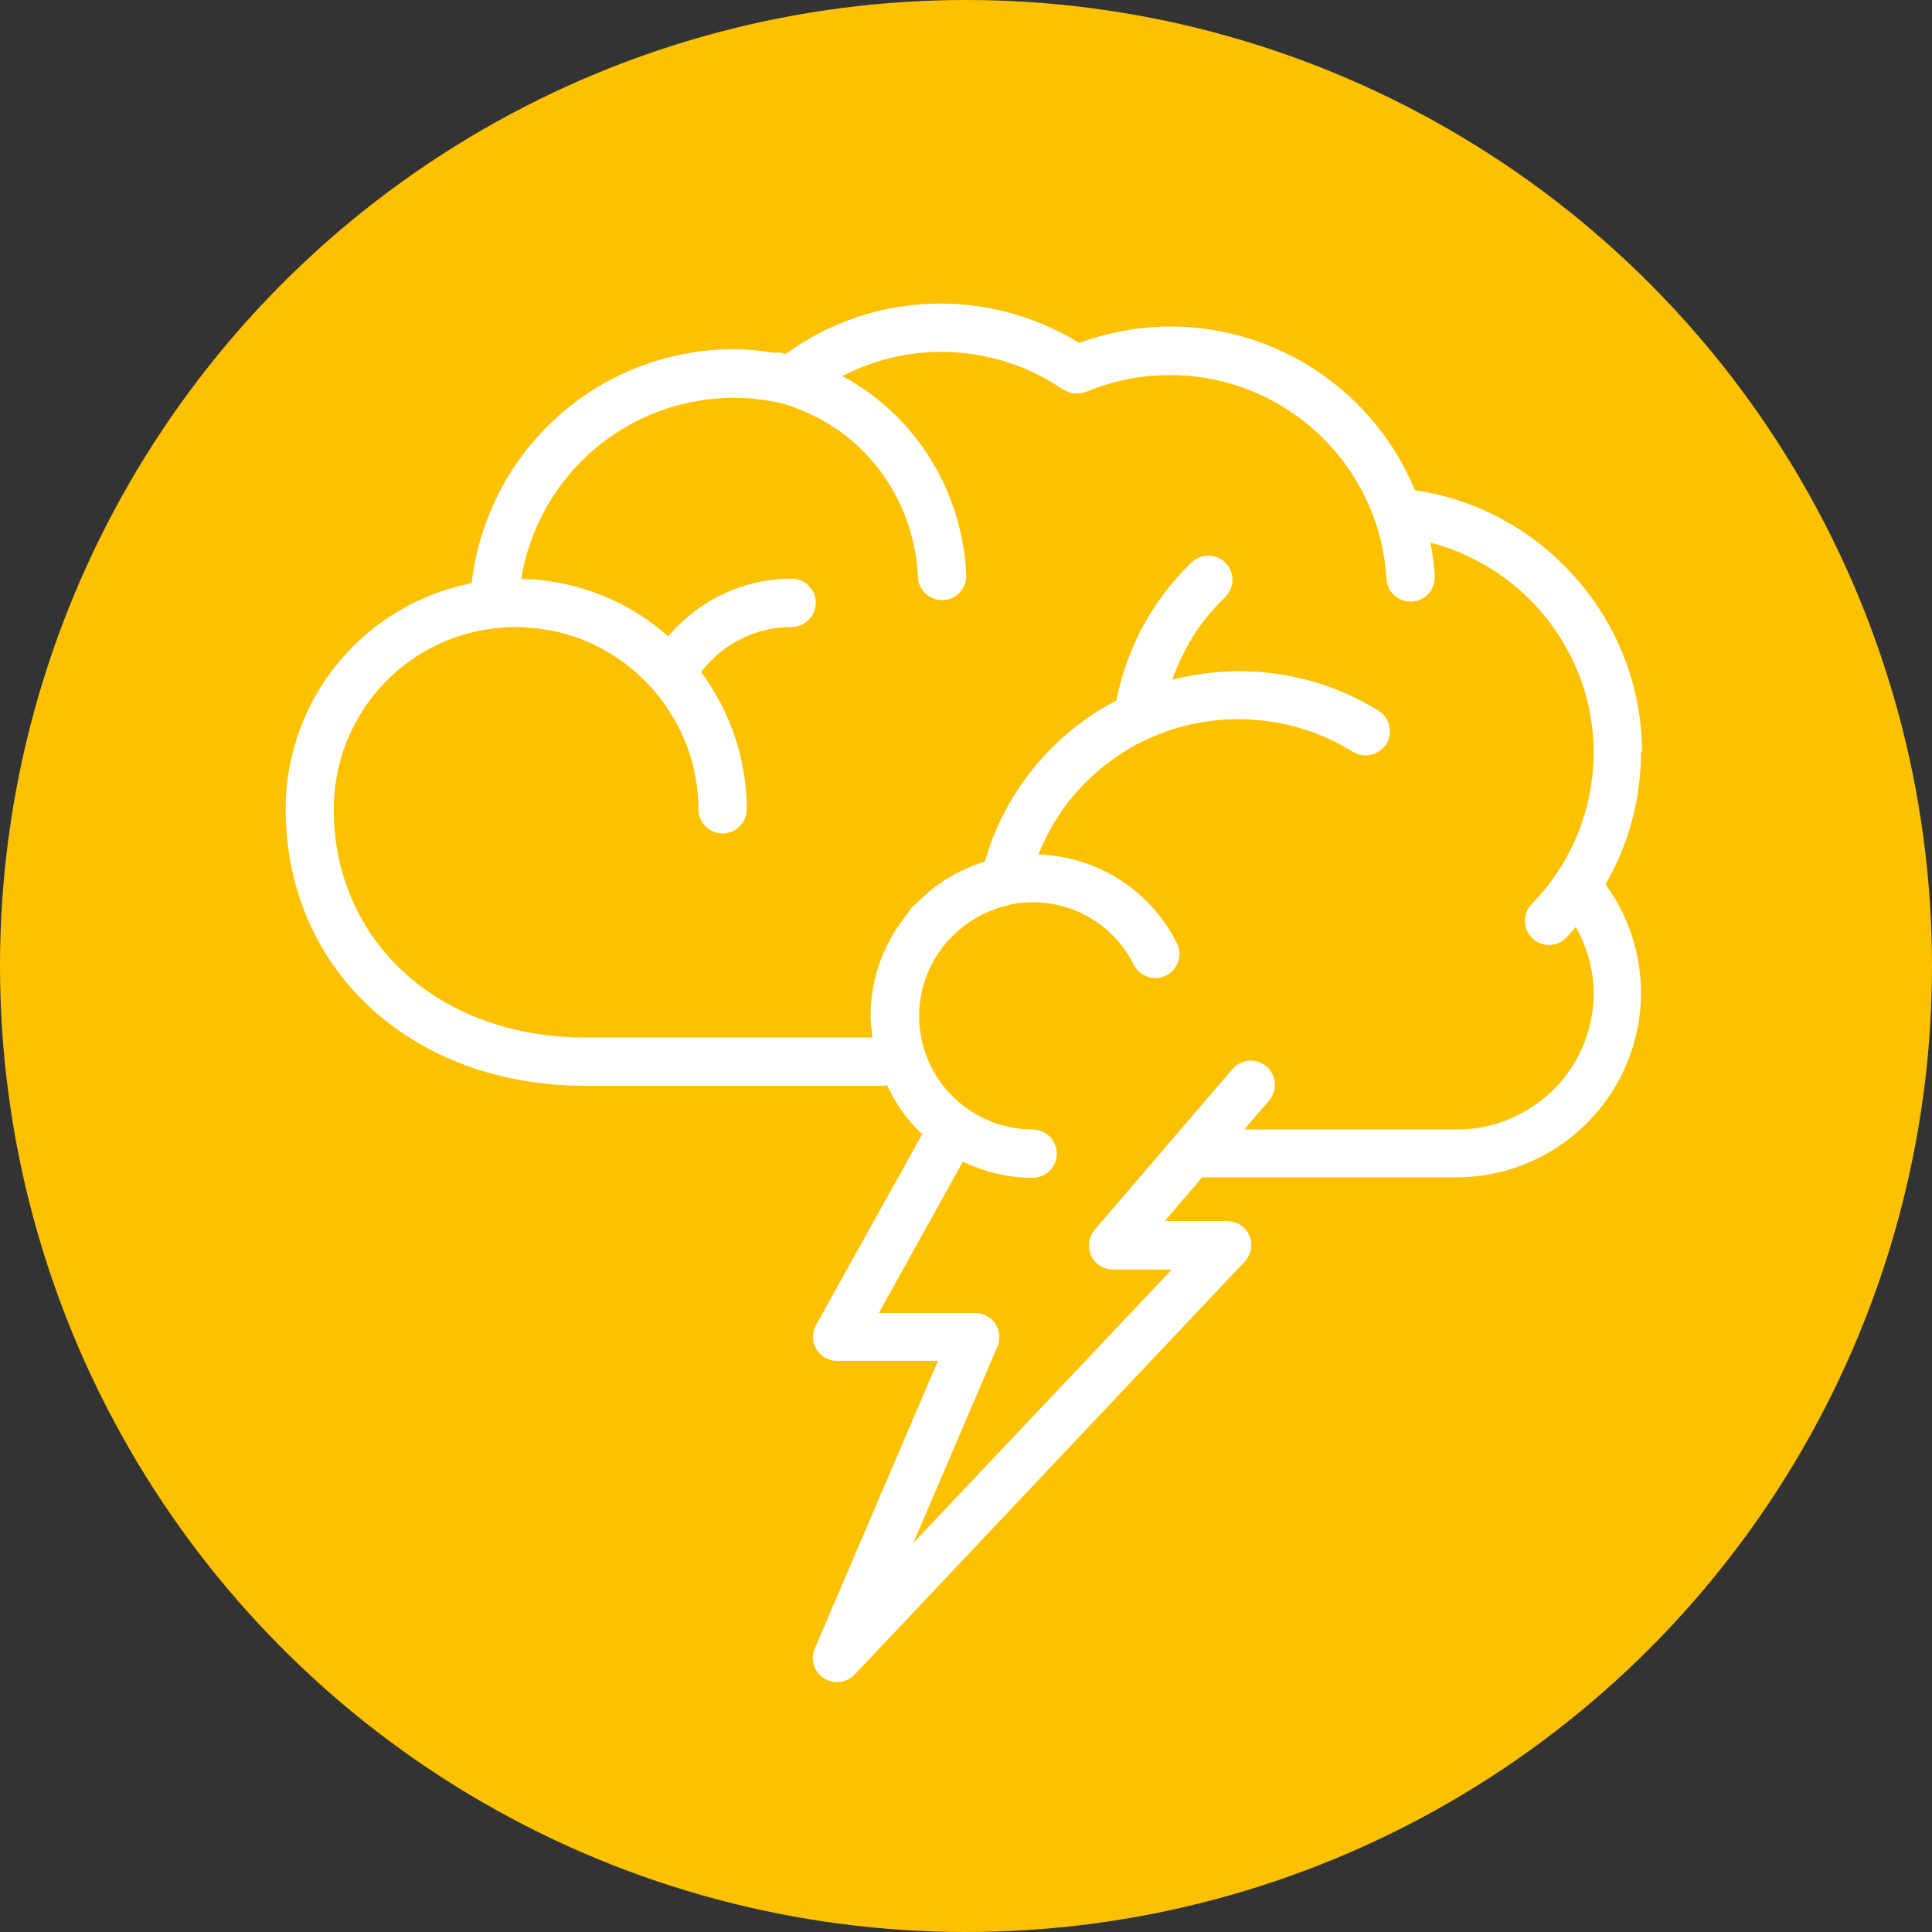 <?xml version="1.0" encoding="UTF-8"?><svg id="Layer_2" xmlns="http://www.w3.org/2000/svg" viewBox="0 0 80 80"><rect x="0" y="0" width="80" height="80" fill="#333333" stroke="none"/><defs><style>.cls-1{fill:#fff;}.cls-2{fill:#fcc201;}</style></defs><g id="icon-solution-ecosystems"><circle class="cls-2" cx="40" cy="40" r="40"/><path class="cls-1" d="m67.99,31.14c0-5.43-4.08-10.07-9.4-10.84-1.69-4.08-5.68-6.78-10.13-6.78-1.3,0-2.56.24-3.77.68-1.73-1.06-3.7-1.63-5.74-1.63-2.34,0-4.54.73-6.42,2.09-.04-.01-.08-.03-.12-.04-.12-.03-.24-.03-.36-.01-.55-.09-1.11-.15-1.64-.15-5.62,0-10.24,4.19-10.88,9.69-4.44.87-7.7,4.76-7.7,9.36,0,6.63,5.21,11.45,12.4,11.45h12.35c.05,0,.1-.02.15-.03.26.55.58,1.08.99,1.55,0,0,0,0,0,0,.15.17.31.33.47.48l-4.4,7.91c-.17.31-.17.69.01.99.18.31.51.49.86.49h4.18l-5.1,11.91c-.19.45-.04.96.37,1.23.17.11.36.16.55.16.27,0,.53-.11.73-.31l16.15-17.1c.27-.29.35-.72.19-1.08-.16-.37-.52-.6-.92-.6h-2.58l1.55-1.81s.02,0,.03,0h10.5c1.83,0,3.6-.66,4.99-1.86,0,0,0,0,0,0,1.68-1.46,2.65-3.56,2.65-5.78,0-1.62-.52-3.19-1.47-4.49.96-1.66,1.47-3.54,1.47-5.48Zm-3.96,14.25s0,0,0,0c-1.03.89-2.34,1.38-3.69,1.38h-8.82l1.03-1.2c.36-.42.31-1.05-.11-1.41-.42-.36-1.05-.31-1.41.11l-5.7,6.65c-.25.3-.31.71-.15,1.07s.52.58.91.58h2.43l-10.7,11.32,3.48-8.13c.13-.31.1-.66-.08-.94-.19-.28-.5-.45-.83-.45h-4l3.48-6.27c.9.43,1.88.67,2.89.67.55,0,1-.45,1-1s-.45-1-1-1c-1.34,0-2.63-.58-3.53-1.6,0,0,0,0,0,0-.76-.86-1.17-1.96-1.17-3.1s.42-2.24,1.18-3.1c0,0,0-.02.02-.03,0,0,.02-.01.03-.02,0,0,.02-.02.02-.02.62-.67,1.41-1.15,2.29-1.38,0,0,0,0,0,0,0,0,0,0,.01,0,0,0,0,0,0,0,.03,0,.09-.02.09-.03l.1-.03s0,0,0,0c.31-.06.64-.1.96-.1,1.78,0,3.39.99,4.19,2.59.18.35.53.55.89.55.15,0,.31-.03.45-.11.49-.25.69-.85.44-1.34-1.11-2.2-3.29-3.58-5.73-3.67.26-.65.59-1.27,1-1.85,0,0,0,0,0,0,0,0,0,0,0,0,.14-.19.27-.38.42-.55,0,0,0,0,0,0,0,0,0,0,0,0,.74-.88,1.63-1.6,2.63-2.15,0,0,0,0,0,0,.15-.08.31-.15.5-.24h0s0,0,0,0c2.73-1.25,5.94-1.04,8.47.54.17.1.35.15.53.15.33,0,.66-.17.85-.47.29-.47.15-1.09-.32-1.38-2.55-1.59-5.66-2.03-8.54-1.28.25-.7.57-1.37.99-2,.33-.49.74-.97,1.2-1.43.4-.39.4-1.02.02-1.41-.39-.4-1.02-.4-1.41-.02-.57.55-1.06,1.14-1.47,1.75-.79,1.17-1.33,2.47-1.62,3.85h0s0,0,0,0c0,.04-.01.08-.02.12-.04.02-.08.04-.12.06,0,0,0,0,0,0-1.24.66-2.32,1.55-3.22,2.62,0,0,0,0,0,0-.18.22-.35.45-.52.68,0,0,0,0,0,0-.72,1.01-1.25,2.12-1.59,3.31-1.08.33-2.05.92-2.84,1.74-.15.1-.27.24-.35.4-.99,1.2-1.54,2.69-1.54,4.24,0,.3.04.6.08.9h-11.91c-6.03,0-10.4-3.97-10.4-9.45,0-3.86,2.89-7.09,6.73-7.5,0,0,0,0,0,0,.34-.04.68-.06,1.03-.04h.16s0,.01,0,.01c0,0,0,0,0,0,2.05.1,3.93,1.01,5.3,2.57,1.21,1.38,1.88,3.14,1.88,4.96,0,.55.45,1,1,1s1-.45,1-1c0-2.05-.67-4.04-1.89-5.68.88-1.16,2.26-1.87,3.75-1.87.55,0,1-.45,1-1s-.45-1-1-1c-1.99,0-3.85.9-5.11,2.39-1.62-1.43-3.64-2.26-5.82-2.37,0,0,0,0,0,0h-.12c-.05-.01-.1,0-.15,0,.7-4.29,4.39-7.51,8.84-7.51.64,0,1.3.08,1.96.23,1.26.37,2.41,1.03,3.34,1.96,1.39,1.39,2.2,3.25,2.29,5.23.02.54.47.96,1,.96.01,0,.03,0,.04,0,.55-.02.98-.49.96-1.04-.11-2.48-1.13-4.81-2.87-6.56-.67-.67-1.43-1.23-2.26-1.68,1.26-.65,2.65-1,4.09-1,1.81,0,3.56.54,5.05,1.56.03.02.06.02.09.04.06.03.12.06.19.08.06.02.12.03.19.04.06,0,.12,0,.18,0,.07,0,.14-.02.2-.04.03-.01.07,0,.1-.02,1.11-.47,2.28-.7,3.49-.7,3.81,0,7.21,2.42,8.47,6.02,0,0,0,0,0,0,.27.77.43,1.59.48,2.42.03.53.47.94,1,.94.02,0,.04,0,.06,0,.55-.03.97-.51.94-1.06-.03-.47-.09-.93-.18-1.38,3.89,1,6.76,4.56,6.76,8.68,0,1.79-.53,3.52-1.52,5,0,0,0,0,0,0-.3.45-.65.88-1.04,1.28-.39.39-.38,1.03.01,1.41.2.19.45.29.7.29s.52-.1.71-.3c.14-.14.27-.3.4-.45.47.84.74,1.78.74,2.75,0,1.64-.71,3.19-1.96,4.27Z"/></g></svg>
